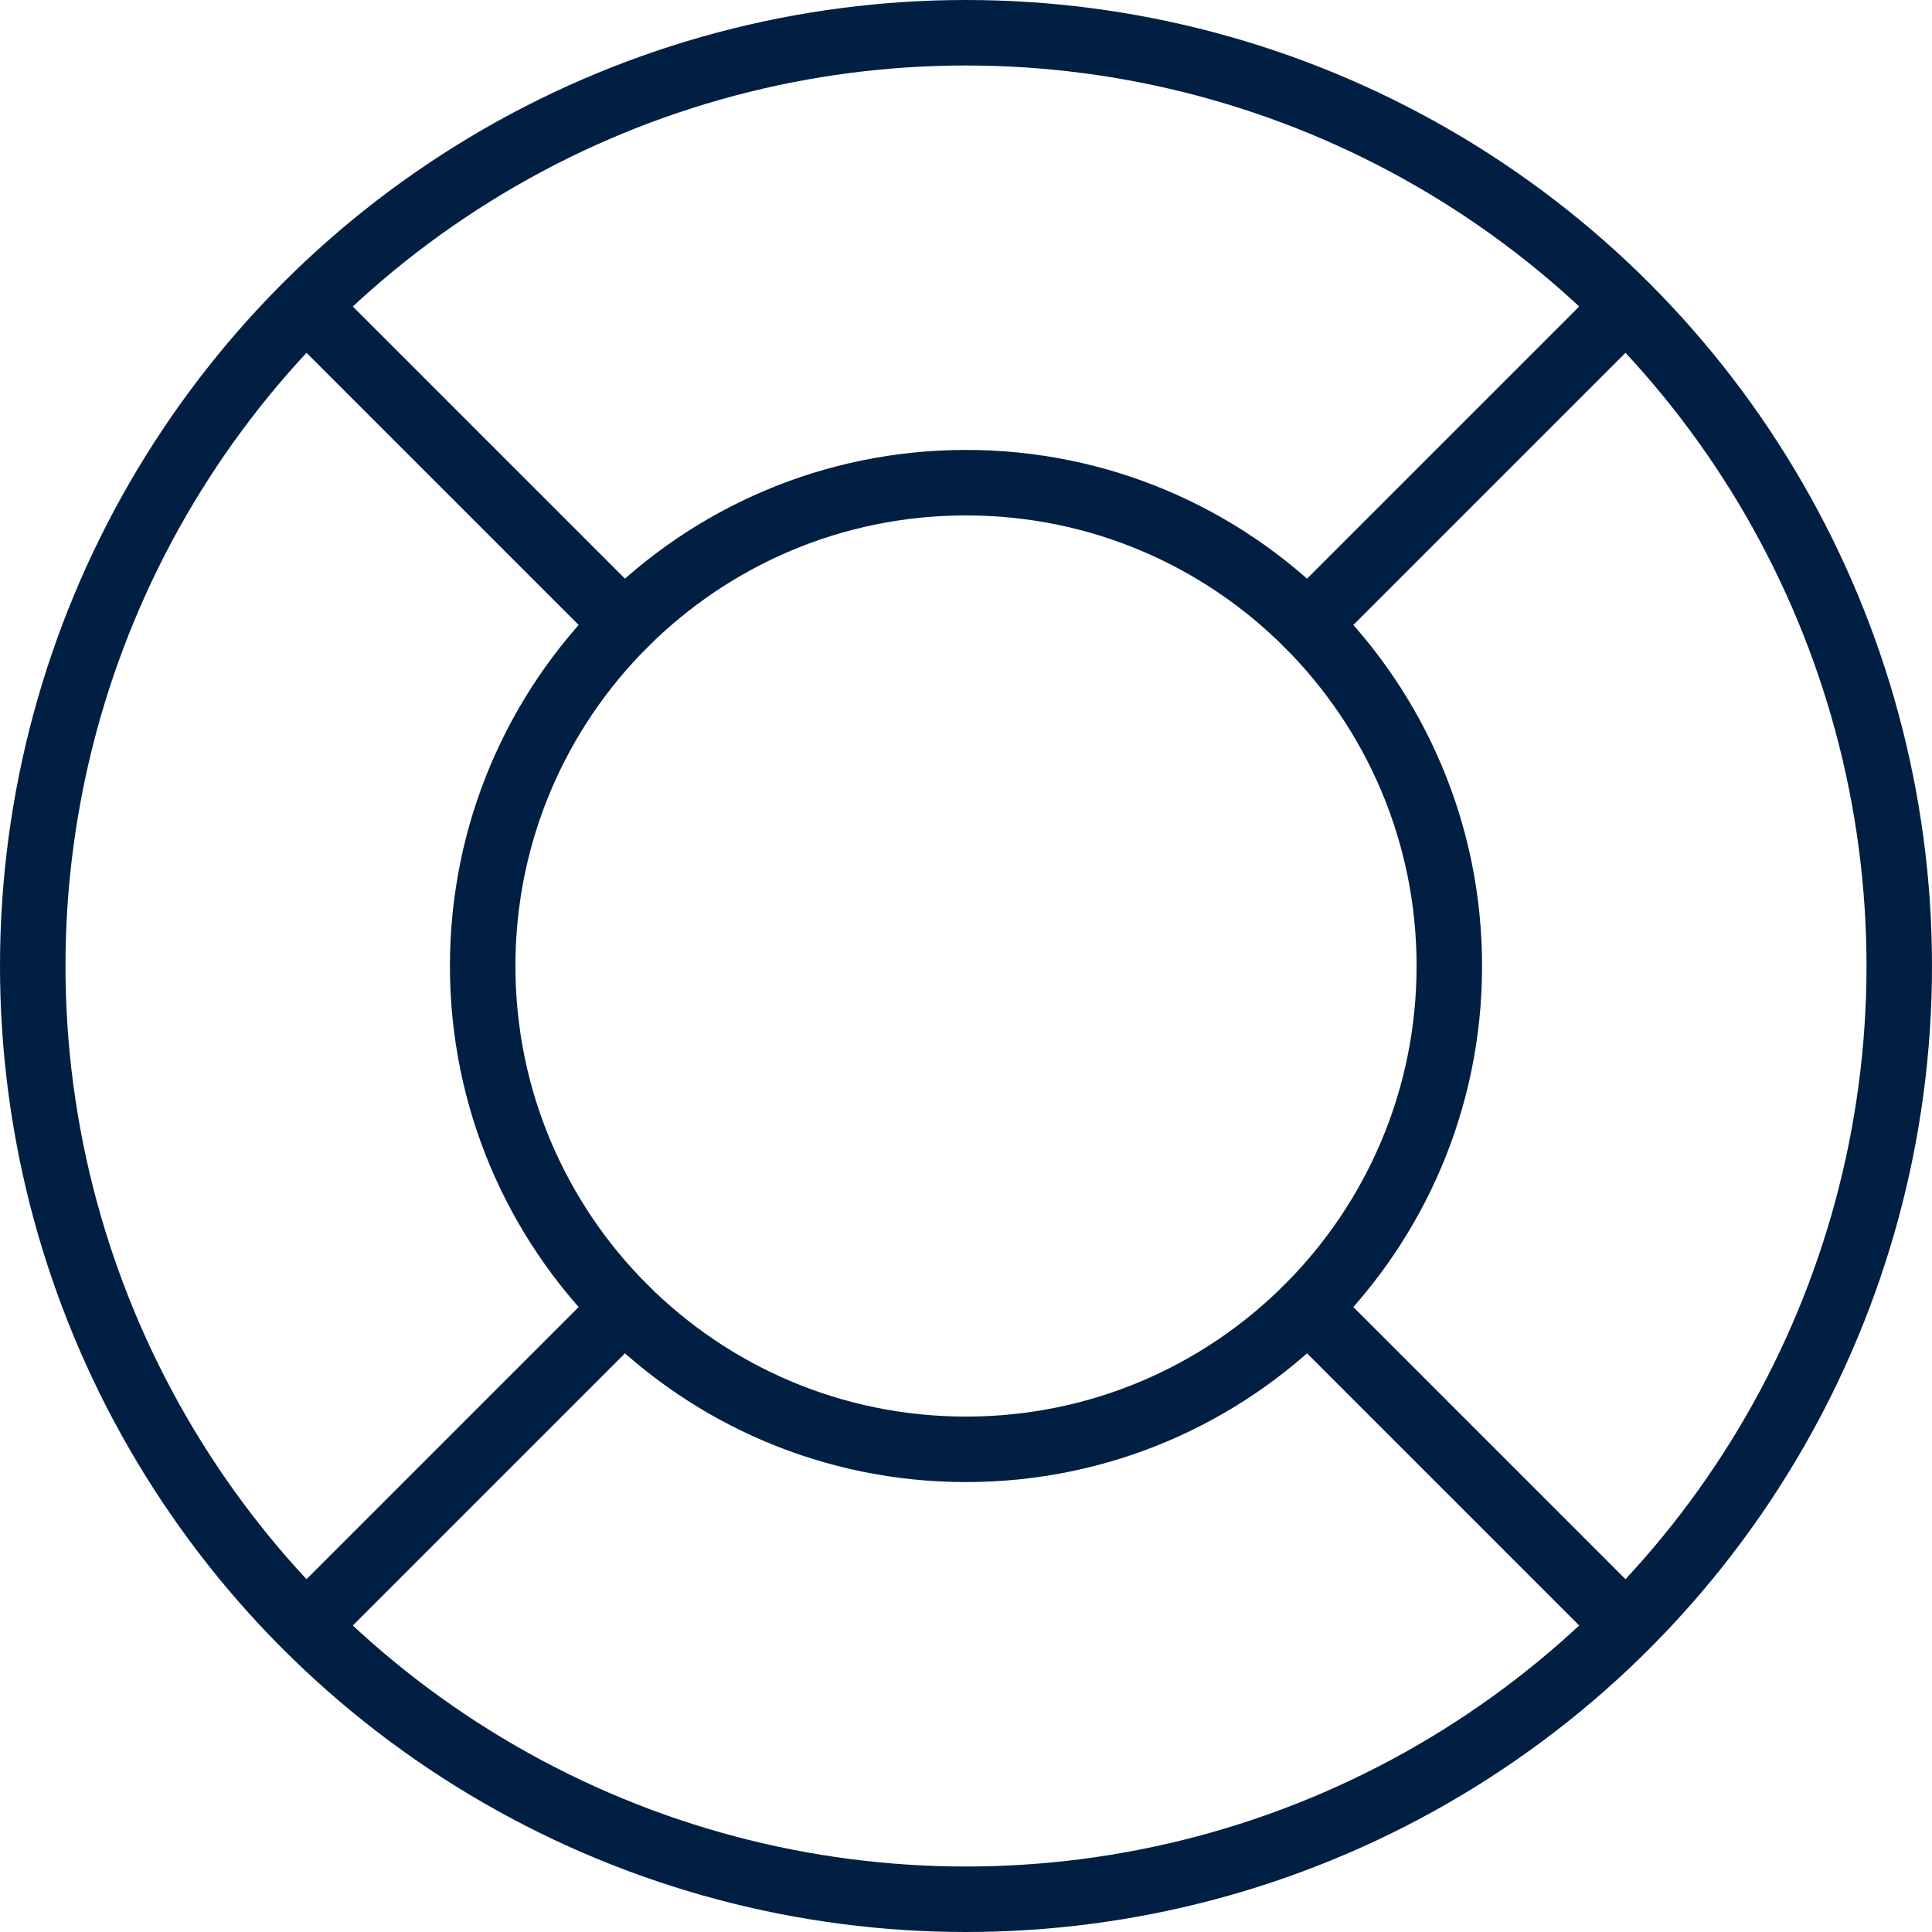<?xml version="1.0" encoding="UTF-8"?>
<svg width="59px" height="59px" viewBox="0 0 59 59" version="1.1" xmlns="http://www.w3.org/2000/svg" xmlns:xlink="http://www.w3.org/1999/xlink">
    <!-- Generator: Sketch 52.3 (67297) - http://www.bohemiancoding.com/sketch -->
    <title>icon_Lifesaver</title>
    <desc>Created with Sketch.</desc>
    <g id="Page-1" stroke="none" stroke-width="1" fill="none" fill-rule="evenodd">
        <g id="05_Rentals" transform="translate(-691, -4611)" fill-rule="nonzero" stroke="#001F43" stroke-width="2">
            <g id="icon_Lifesaver" transform="translate(692, 4612)">
                <circle id="Oval" cx="28.5" cy="28.5" r="28.5"></circle>
                <path d="M18.063,38.937 C15.392,36.266 13.74,32.576 13.74,28.5 C13.74,24.424 15.392,20.734 18.063,18.063 L8.256,8.256 L18.063,18.063 C20.734,15.392 24.424,13.74 28.5,13.74 C32.576,13.74 36.266,15.392 38.937,18.063 L48.744,8.256 L38.937,18.063 C41.608,20.734 43.26,24.424 43.26,28.5 C43.26,32.576 41.608,36.266 38.937,38.937 L48.744,48.744 L38.937,38.937 C36.266,41.608 32.576,43.26 28.5,43.26 C24.424,43.26 20.734,41.608 18.063,38.937 L8.256,48.744 L18.063,38.937 Z" id="Combined-Shape"></path>
            </g>
        </g>
    </g>
</svg>